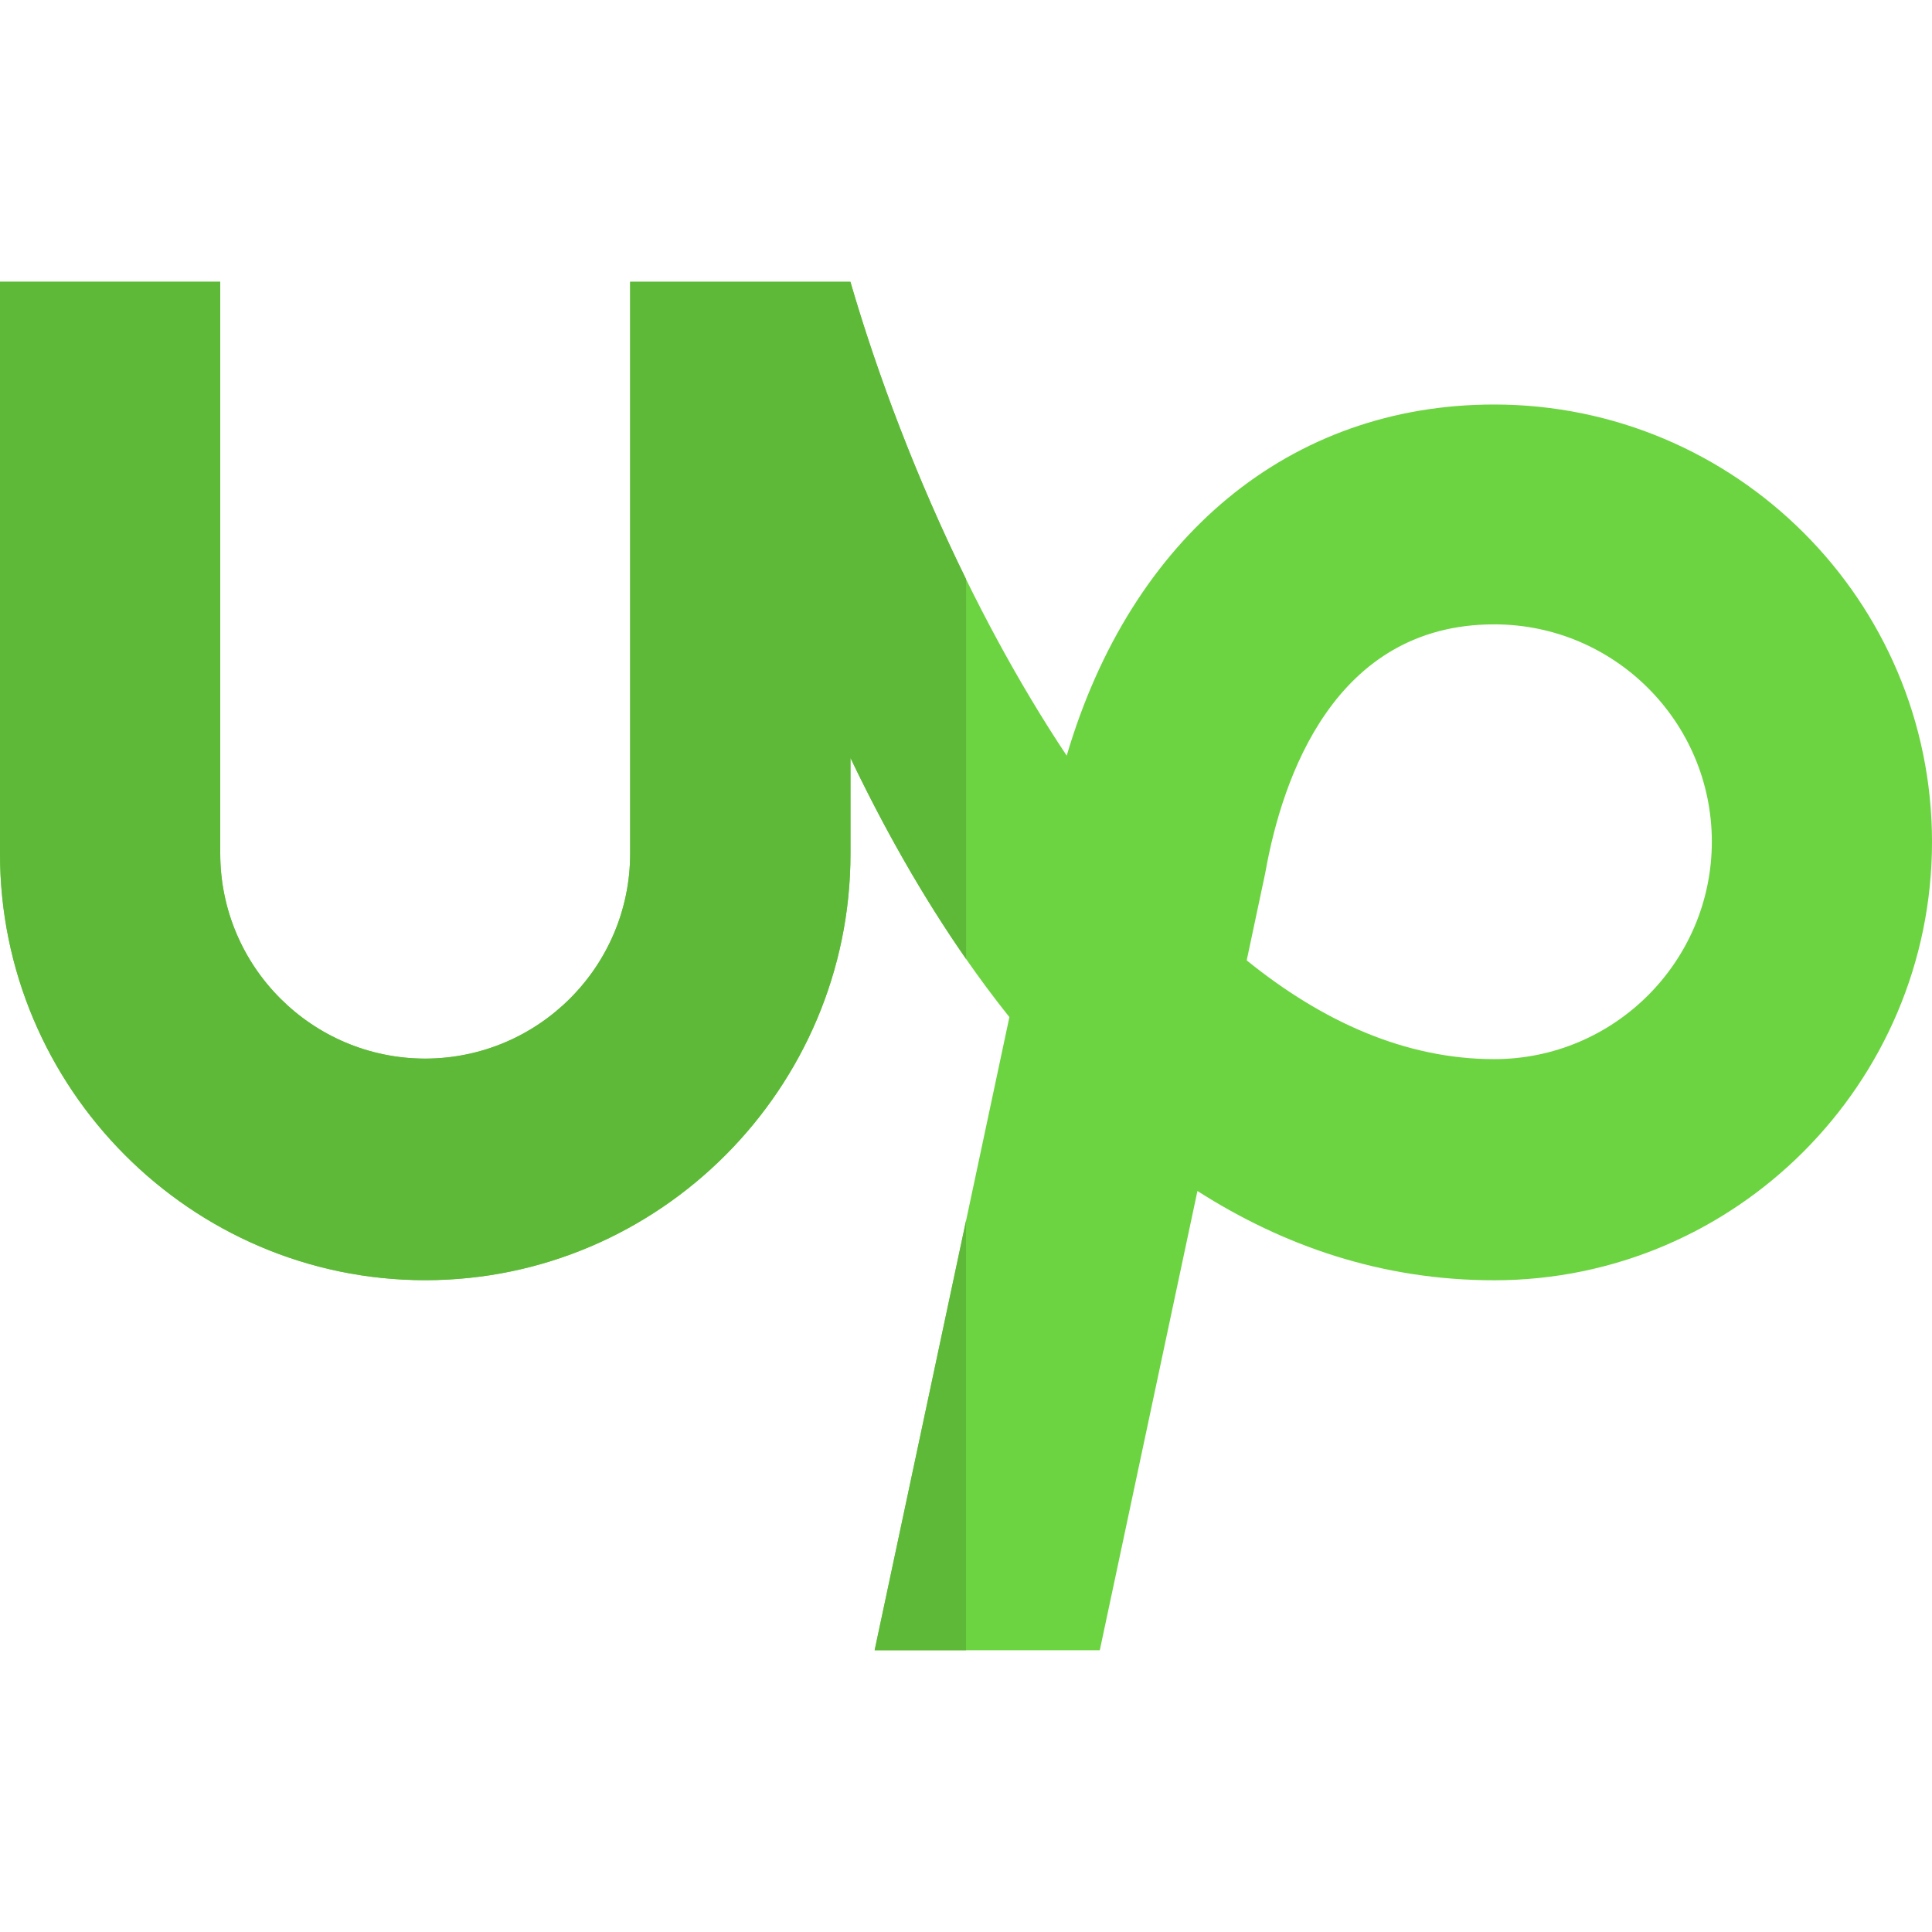 <svg xmlns="http://www.w3.org/2000/svg" viewBox="0 0 24 24" id="upwork"><path fill="#6CD441" d="M18.561,5.025c-2.539,0-4.51,1.647-5.31,4.362c-1.22-1.832-2.148-4.032-2.687-5.886H7.828v7.105c-0.002,1.404-1.141,2.543-2.547,2.545c-1.406-0.002-2.543-1.142-2.545-2.545V3.5H0v7.105c0,2.911,2.371,5.298,5.282,5.298c2.913,0,5.283-2.387,5.283-5.298V9.416c0.529,1.106,1.182,2.228,1.974,3.219L10.865,20.5h2.797l1.213-5.705c1.063,0.679,2.285,1.109,3.686,1.109c3,0,5.439-2.45,5.439-5.445C24,7.461,21.561,5.025,18.561,5.025L18.561,5.025z M18.561,13.157c-1.102,0-2.135-0.467-3.074-1.227l0.228-1.074l0.008-0.042c0.207-1.143,0.849-3.058,2.839-3.058c1.492,0,2.703,1.211,2.703,2.7C21.264,11.945,20.053,13.157,18.561,13.157L18.561,13.157z"></path><path fill="#5EB939" d="M12,15.165L10.865,20.5H12V15.165L12,15.165z M10.564,3.5H7.828v7.105c-0.002,1.404-1.141,2.543-2.547,2.545c-1.406-0.002-2.543-1.142-2.545-2.545V3.5H0v7.105c0,2.911,2.371,5.298,5.282,5.298c2.913,0,5.283-2.387,5.283-5.298V9.416c0.404,0.845,0.88,1.699,1.436,2.497V7.194C11.386,5.943,10.9,4.655,10.564,3.5L10.564,3.5z"></path></svg>